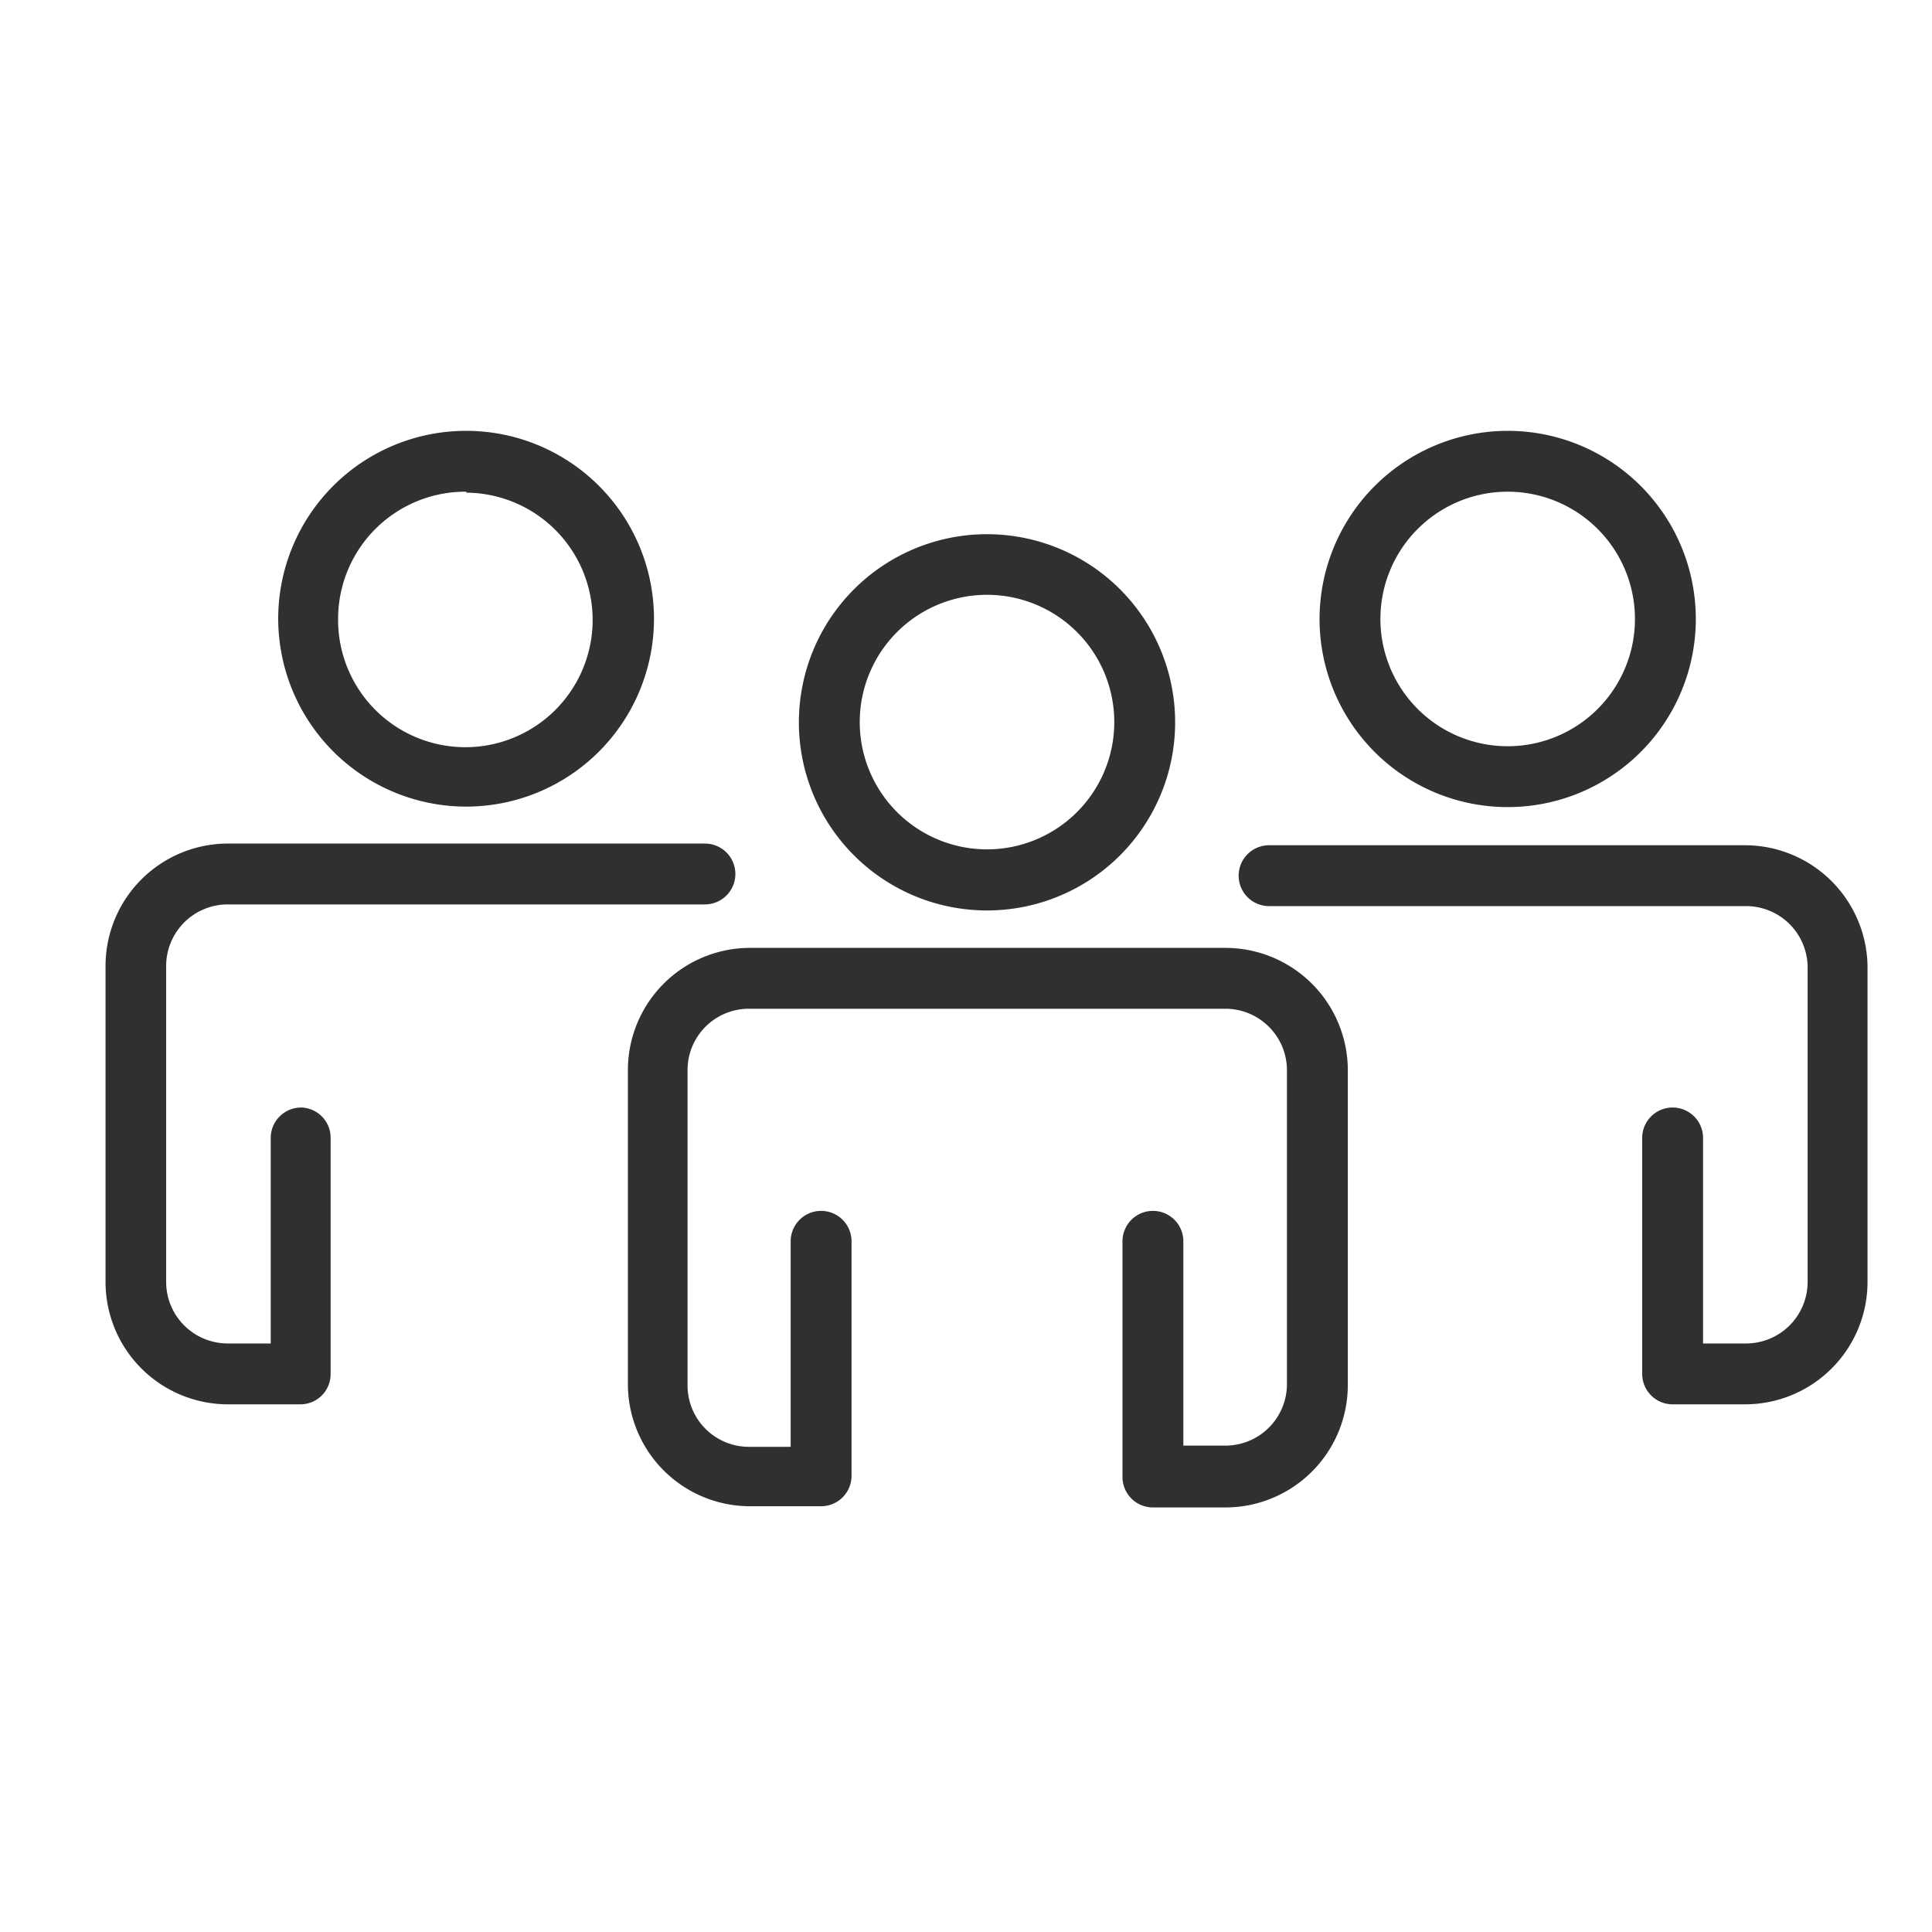 <svg id="Layer_1" data-name="Layer 1" xmlns="http://www.w3.org/2000/svg" viewBox="0 0 80 80"><defs><style>.cls-1{fill:#303030;}</style></defs><title>Wedding-Icons</title><path class="cls-1" d="M33.08,29.9a7.79,7.79,0,1,0,7.79-7.78A7.79,7.79,0,0,0,33.08,29.9Zm7.79-5.27A5.27,5.27,0,1,1,35.6,29.9,5.27,5.27,0,0,1,40.87,24.63Z"/><path class="cls-1" d="M50.74,39.25H31a5.06,5.06,0,0,0-5,5.06v13a5.06,5.06,0,0,0,5,5.06H34a1.26,1.26,0,0,0,1.26-1.26V51.4a1.26,1.26,0,1,0-2.52,0v8.51H31a2.54,2.54,0,0,1-2.53-2.55v-13A2.54,2.54,0,0,1,31,41.77H50.74a2.55,2.55,0,0,1,2.55,2.54v13a2.55,2.55,0,0,1-2.55,2.55H49V51.4a1.26,1.26,0,1,0-2.52,0v9.76a1.26,1.26,0,0,0,1.26,1.26h3a5.07,5.07,0,0,0,5.07-5.06v-13A5.07,5.07,0,0,0,50.74,39.25Z"/><path class="cls-1" d="M54.64,25.62a7.79,7.79,0,1,0,7.79-7.78A7.8,7.8,0,0,0,54.64,25.62Zm7.79-5.26a5.27,5.27,0,1,1-5.27,5.26A5.27,5.27,0,0,1,62.43,20.36Z"/><path class="cls-1" d="M72.3,35H52.55a1.26,1.26,0,1,0,0,2.52H72.3A2.55,2.55,0,0,1,74.85,40V53.09a2.55,2.55,0,0,1-2.55,2.54H70.52V47.12a1.26,1.26,0,1,0-2.52,0v9.77a1.26,1.26,0,0,0,1.26,1.26h3a5.07,5.07,0,0,0,5.07-5.06V40A5.08,5.08,0,0,0,72.3,35Z"/><path class="cls-1" d="M19.31,33.4a7.78,7.78,0,1,0-7.79-7.78A7.79,7.79,0,0,0,19.31,33.4Zm0-13A5.27,5.27,0,1,1,14,25.62,5.27,5.27,0,0,1,19.31,20.36Z"/><path class="cls-1" d="M12.47,45.86a1.26,1.26,0,0,0-1.26,1.26v8.51H9.43a2.55,2.55,0,0,1-2.55-2.54V40a2.55,2.55,0,0,1,2.55-2.55H29.19a1.26,1.26,0,0,0,0-2.52H9.43A5.07,5.07,0,0,0,4.37,40V53.09a5.07,5.07,0,0,0,5.06,5.06h3a1.25,1.25,0,0,0,1.26-1.26V47.12A1.25,1.25,0,0,0,12.47,45.86Z"/></svg>